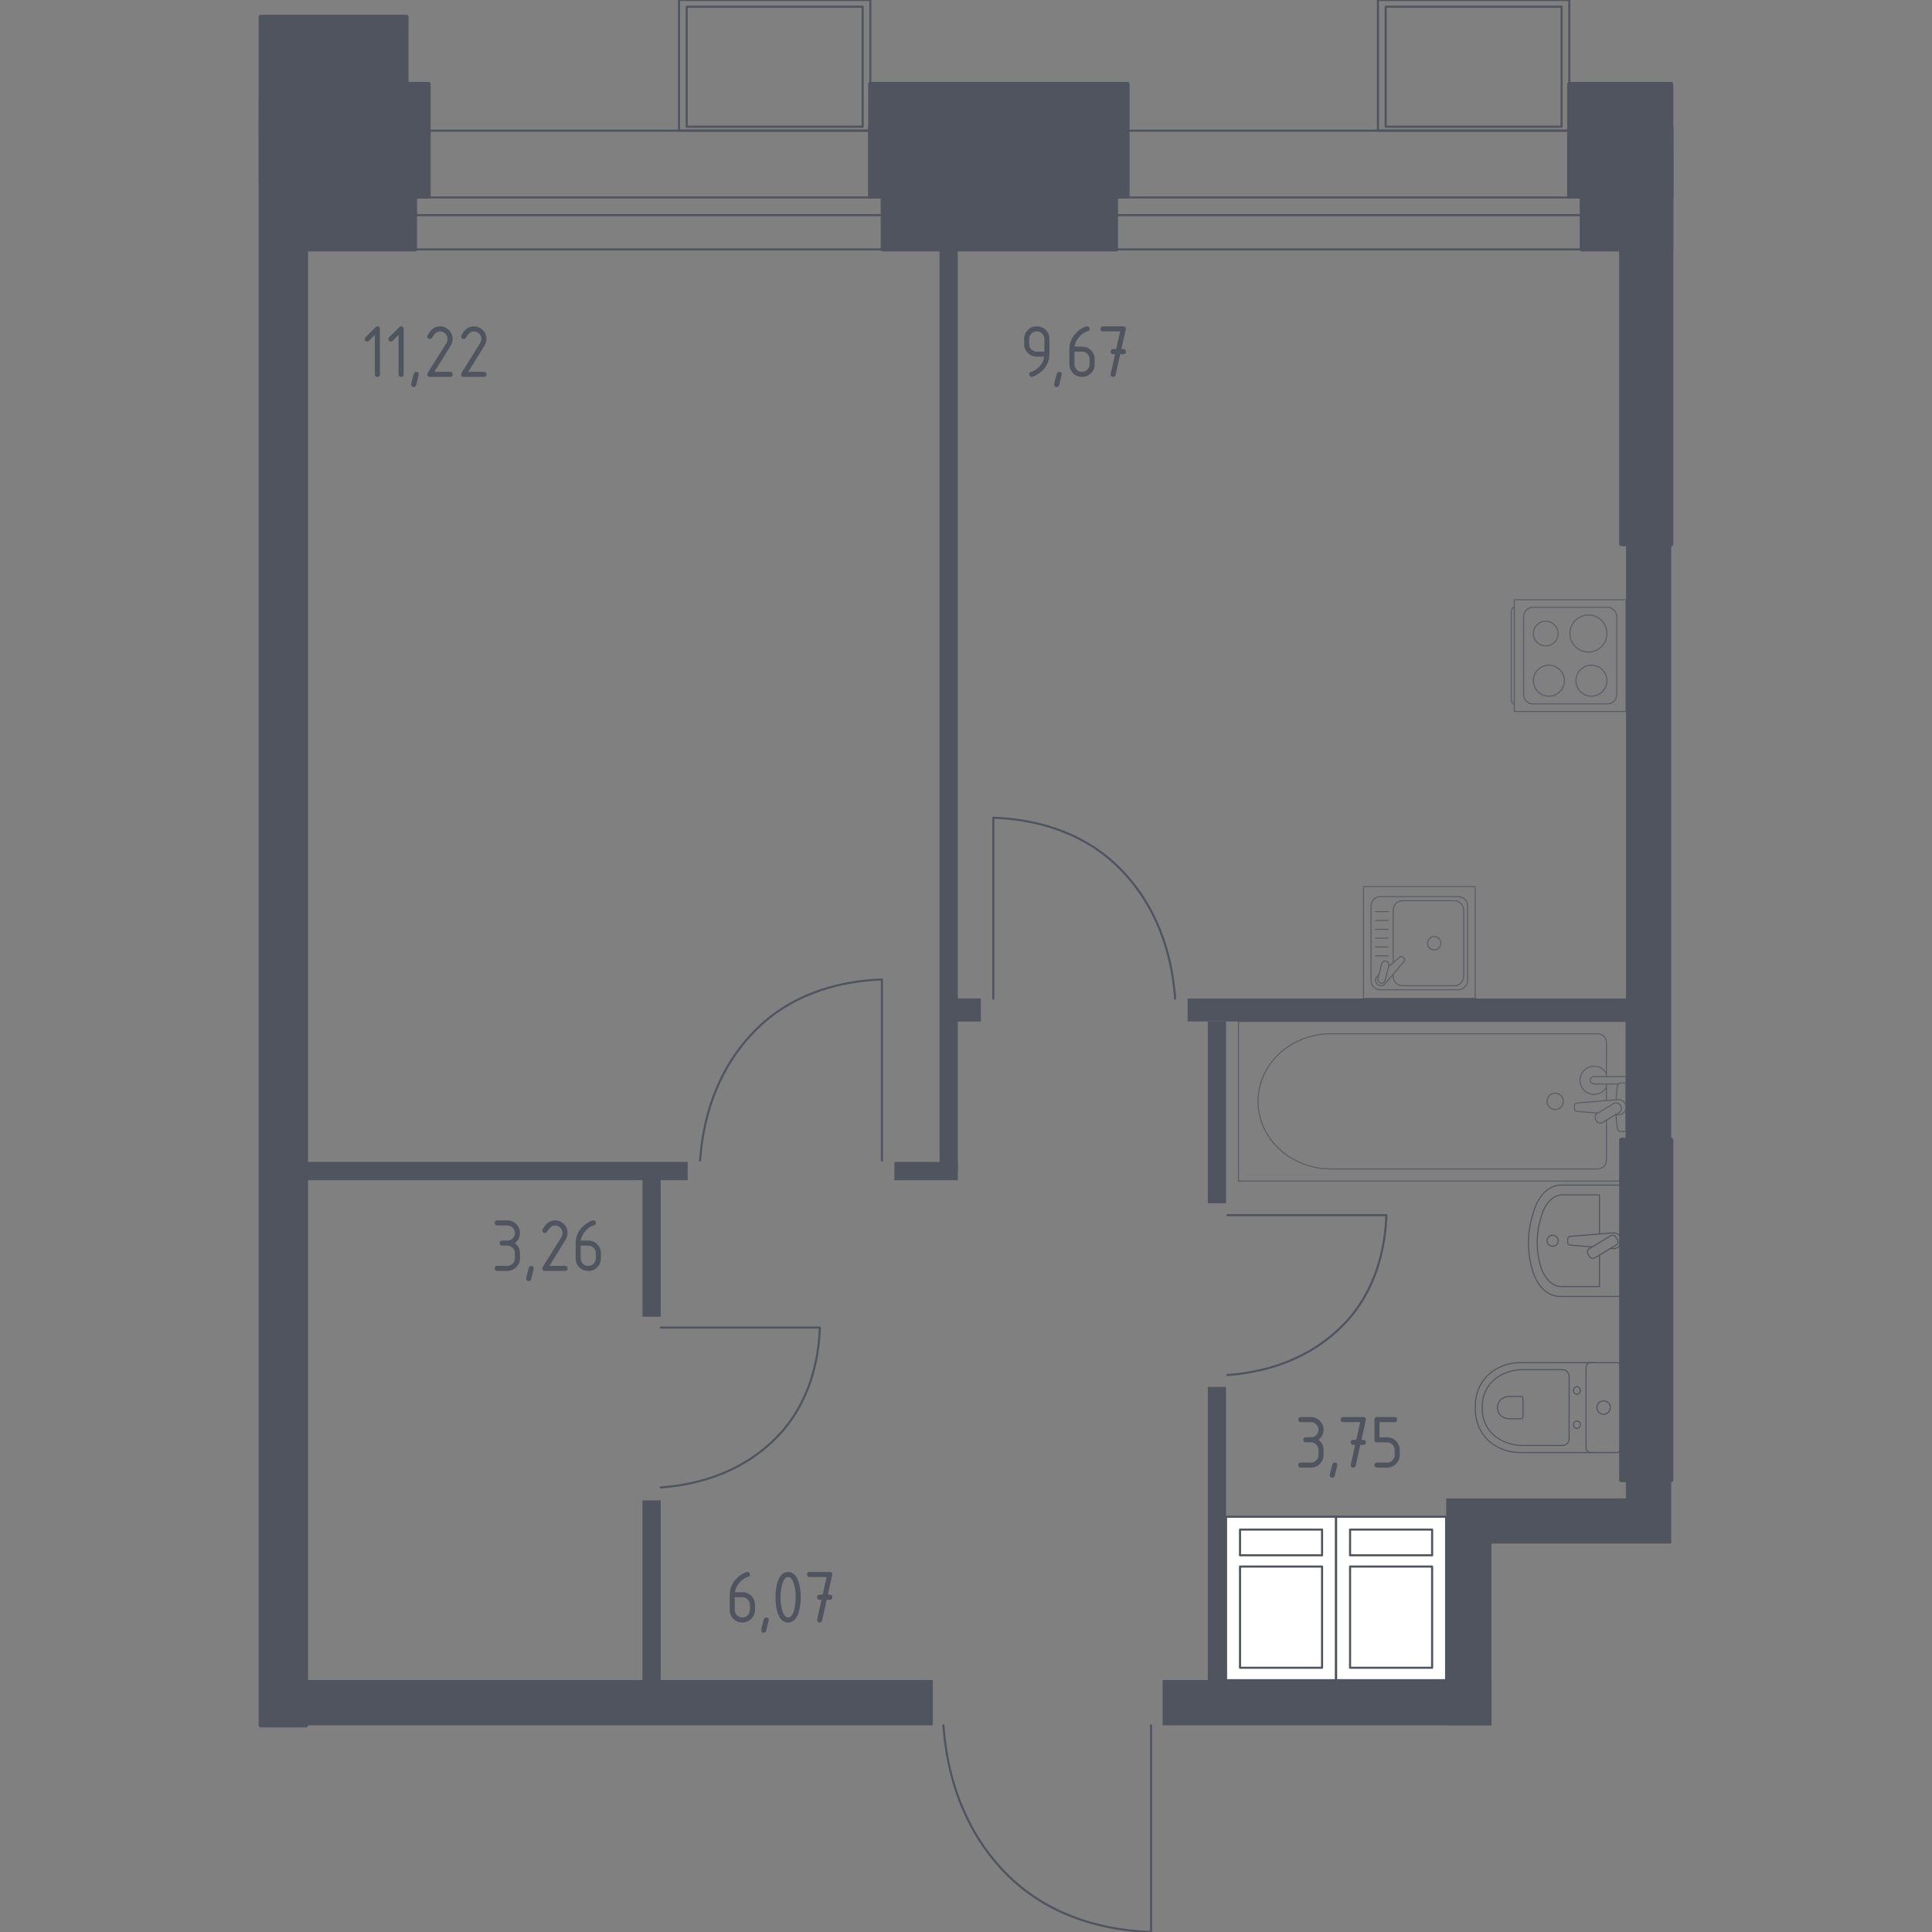 <?xml version="1.0" encoding="utf-8"?>
<!-- Generator: Adobe Illustrator 26.0.1, SVG Export Plug-In . SVG Version: 6.00 Build 0)  -->
<svg version="1.1" xmlns="http://www.w3.org/2000/svg" xmlns:xlink="http://www.w3.org/1999/xlink" x="0px" y="0px"
	 viewBox="0 0 1000 1000" style="enable-background:new 0 0 1000 1000;" xml:space="preserve">
<rect x="0" y="0" width="1000" height="1000" fill="#808080" stroke="none"/>
<style type="text/css">
	.st0{fill:none;stroke:#50545E;stroke-width:1.082;stroke-linecap:round;stroke-linejoin:round;stroke-miterlimit:10;}
	.st1{fill:#FFFFFF;stroke:#50545E;stroke-width:1.082;stroke-linecap:round;stroke-linejoin:round;stroke-miterlimit:10;}
	.st2{opacity:0.8;}
	.st3{fill:none;stroke:#50545E;stroke-width:0.541;stroke-linecap:round;stroke-linejoin:round;stroke-miterlimit:10;}
	.st4{fill:#50545E;stroke:#50545E;stroke-width:2.165;stroke-linecap:round;stroke-linejoin:round;stroke-miterlimit:10;}
	.st5{fill:#50545E;}
</style>
<g id="Окна_x2C__двери">
</g>
<g id="Шахты">
</g>
<g id="Пунктир">
</g>
<g id="Сантехника">
</g>
<g id="Несущие">
</g>
<g id="Перегородки">
</g>
<g id="Лифты_x2C__лестницы">
</g>
<g id="Площади">
	<g>
		<rect x="214.78" y="67.64" class="st0" width="242.16" height="61.44"/>
		<rect x="214.78" y="102.21" class="st0" width="242.16" height="9.16"/>
		<rect x="577.61" y="67.64" class="st0" width="241.13" height="61.44"/>
		<rect x="577.61" y="102.21" class="st0" width="241.13" height="9.16"/>
		<path class="st0" d="M608.25,516.92c-1.05-15.23-5.33-39.18-22.09-60.08c-5.09-6.35-9.76-10.45-11.49-11.93
			c-21.25-18.12-46.82-21.2-60.52-21.65c0,31.22,0,62.44,0,93.66"/>
		<path class="st0" d="M341.99,769.88c13.39-0.93,34.45-4.69,52.83-19.42c5.59-4.48,9.19-8.58,10.49-10.1
			c15.93-18.69,18.64-41.17,19.04-53.22c-27.45,0-54.91,0-82.36,0"/>
		<path class="st0" d="M635.23,711.71c13.39-0.93,34.45-4.69,52.83-19.42c5.59-4.48,9.19-8.58,10.49-10.1
			c15.93-18.69,18.64-41.17,19.04-53.22c-27.45,0-54.91,0-82.36,0"/>
		<path class="st0" d="M488.32,893.04c1.2,17.39,6.09,44.74,25.23,68.62c5.82,7.25,11.14,11.94,13.12,13.62
			c24.27,20.69,53.47,24.21,69.12,24.72c0-35.65,0-71.31,0-106.96"/>
		<path class="st0" d="M362.37,600.65c1.05-15.23,5.33-39.18,22.09-60.08c5.09-6.35,9.76-10.45,11.49-11.93
			c21.25-18.12,46.82-21.2,60.52-21.65c0,31.22,0,62.44,0,93.66"/>
		<g>
			<rect x="351.45" class="st0" width="99.03" height="67.62"/>
			<rect x="355.43" y="3.48" class="st0" width="91.07" height="62.1"/>
		</g>
		<g>
			<rect x="713.23" class="st0" width="99.03" height="67.62"/>
			<rect x="717.22" y="3.48" class="st0" width="91.07" height="62.1"/>
		</g>
		<g>
			<rect x="634.6" y="785.06" class="st1" width="56.93" height="84.59"/>
			<rect x="641.83" y="810.84" class="st1" width="42.47" height="52.39"/>
			<rect x="641.83" y="791.71" class="st1" width="42.47" height="13.31"/>
		</g>
		<g>
			<rect x="691.57" y="785.06" class="st1" width="56.93" height="84.59"/>
			<rect x="698.79" y="810.84" class="st1" width="42.47" height="52.39"/>
			<rect x="698.79" y="791.71" class="st1" width="42.47" height="13.31"/>
		</g>
		<g class="st2">
			<rect x="705.73" y="458.93" class="st3" width="57.83" height="57.83"/>
			<path class="st3" d="M714.45,464.11l40.38,0c2.66,0,4.82,2.16,4.82,4.82l0,38.55c0,2.66-2.16,4.82-4.82,4.82l-40.38,0
				c-2.66,0-4.82-2.16-4.82-4.82v-38.55C709.63,466.27,711.79,464.11,714.45,464.11z"/>
			<path class="st3" d="M721.11,498.31v-27.28c0-2.66,2.16-4.82,4.82-4.82l26.84,0c2.66,0,4.82,2.16,4.82,4.82l0,34.35
				c0,2.66-2.16,4.82-4.82,4.82l-26.84,0c-2.66,0-4.82-2.16-4.82-4.82v-1.08"/>
			<path class="st3" d="M738.9,488.2c0-1.91,1.54-3.45,3.45-3.45c1.9,0,3.45,1.54,3.45,3.45c0,1.9-1.55,3.45-3.45,3.45
				C740.44,491.65,738.9,490.11,738.9,488.2z"/>
			<path class="st3" d="M713.72,504.57l-0.82,0.7c-1.08,0.92-1.28,2.62-0.3,3.85c0.06,0.08,0.14,0.16,0.21,0.23
				c0.07,0.08,0.15,0.15,0.24,0.21c1.23,0.98,2.93,0.78,3.85-0.31l9.97-11.77c0.35-0.34,0.32-0.93-0.06-1.32l-0.82-0.82
				c-0.39-0.38-0.98-0.41-1.32-0.06l-5.92,5.01"/>
			<path class="st3" d="M717.45,497.52L717.45,497.52c1.03,0.25,1.67,1.31,1.41,2.34l-1.89,7.62c-0.25,1.03-1.3,1.66-2.34,1.4
				c-1.02-0.25-1.66-1.31-1.4-2.34l1.89-7.62C715.38,497.89,716.42,497.26,717.45,497.52z"/>
			<line class="st3" x1="718.5" y1="471.86" x2="711.96" y2="471.86"/>
			<line class="st3" x1="718.5" y1="476.43" x2="711.96" y2="476.43"/>
			<line class="st3" x1="718.5" y1="481.01" x2="711.96" y2="481.01"/>
			<line class="st3" x1="718.5" y1="485.58" x2="711.96" y2="485.58"/>
			<line class="st3" x1="718.5" y1="490.15" x2="711.96" y2="490.15"/>
			<line class="st3" x1="718.5" y1="494.73" x2="711.96" y2="494.73"/>
		</g>
		<g class="st2">
			<path class="st3" d="M783.78,364.35L783.78,364.35c-0.86,0-1.56-1.21-1.56-2.69l0-44.65c0-1.48,0.7-2.69,1.56-2.69"/>
			<rect x="783.81" y="310.43" class="st3" width="57.83" height="57.83"/>
			<path class="st3" d="M836.82,319.15v40.38c0,2.66-2.16,4.82-4.82,4.82h-38.55c-2.66,0-4.82-2.16-4.82-4.82v-40.38
				c0-2.66,2.16-4.82,4.82-4.82l38.55,0C834.66,314.34,836.82,316.49,836.82,319.15z"/>
			<path class="st3" d="M823.73,344.3c4.43,0,8.02,3.59,8.02,8.02c0,4.43-3.59,8.03-8.02,8.03c-4.44,0-8.02-3.59-8.02-8.03
				C815.71,347.9,819.29,344.3,823.73,344.3z"/>
			<path class="st3" d="M822.17,318.33c5.3,0,9.59,4.29,9.59,9.59c0,5.3-4.29,9.59-9.59,9.59c-5.3,0-9.59-4.29-9.59-9.59
				C812.58,322.63,816.87,318.33,822.17,318.33z"/>
			<path class="st3" d="M801.71,344.3c4.43,0,8.02,3.59,8.02,8.02c0,4.43-3.59,8.03-8.02,8.03c-4.43,0-8.02-3.59-8.02-8.03
				C793.69,347.9,797.28,344.3,801.71,344.3z"/>
			<path class="st3" d="M800.08,321.53c3.53,0,6.39,2.86,6.39,6.39c0,3.53-2.86,6.39-6.39,6.39c-3.53,0-6.39-2.86-6.39-6.39
				C793.69,324.4,796.55,321.53,800.08,321.53z"/>
		</g>
		<g>
			<path class="st3" d="M839.14,613.4l-31.28,0c-5.95,0-11.35,5.11-13.82,13.08l-0.78,2.49c-2.89,9.34-2.83,20.08,0.19,29.33
				c2.52,7.76,7.85,12.71,13.7,12.71l31.99,0L839.14,613.4z"/>
			<path class="st3" d="M827.91,638.7v-20.25l-19.25,0c-4.63,0-8.84,4.21-10.76,10.78l-0.6,2.05c-2.26,7.7-2.2,16.55,0.14,24.18
				c1.97,6.4,6.12,10.47,10.67,10.47h19.8v-16.36"/>
			<path class="st3" d="M833.59,646.17l1.28,0.11c2.04,0.17,3.98-1.37,4.24-3.62c0.02-0.15,0.03-0.3,0.03-0.45
				c0-0.15-0.01-0.3-0.03-0.45c-0.26-2.25-2.19-3.79-4.24-3.62l-22.15,1.83c-0.71,0-1.28,0.63-1.28,1.42v1.66
				c0,0.78,0.57,1.41,1.28,1.41l11.4,0.94"/>
			<path class="st3" d="M822.78,650.44l-0.88-1.47c-0.55-0.9-0.25-2.09,0.65-2.63l11.16-6.72c0.91-0.55,2.1-0.25,2.64,0.65
				l0.89,1.47c0.55,0.9,0.25,2.09-0.65,2.64l-11.17,6.72C824.51,651.63,823.32,651.34,822.78,650.44z"/>
			<path class="st3" d="M803.62,645.08c-1.59,0-2.88-1.29-2.88-2.88c0-1.59,1.29-2.87,2.88-2.87c1.59,0,2.88,1.29,2.88,2.87
				C806.5,643.79,805.21,645.08,803.62,645.08z"/>
		</g>
		<g>
			<path class="st3" d="M825.46,705.31h-38.73c-4.22,0-8.4,1.06-12.14,3.2c-5.33,3.05-11.02,8.92-11.02,20.06
				c0,11.15,5.69,17.01,11.02,20.06c3.74,2.14,7.92,3.19,12.14,3.19l38.73,0"/>
			<path class="st3" d="M812.18,712.52c0-1.97-1.48-3.56-3.31-3.56H788c-3.79,0-7.55,0.89-10.92,2.69
				c-4.8,2.58-9.91,7.52-9.91,16.92c0,9.39,5.11,14.34,9.91,16.91c3.37,1.81,7.13,2.69,10.92,2.69h20.87c1.83,0,3.31-1.59,3.31-3.56
				L812.18,712.52z"/>
			<path class="st3" d="M788.32,723.85c0-0.58-0.43-1.05-0.97-1.05h-6.13c-1.12,0-2.22,0.26-3.21,0.8c-1.4,0.75-2.91,2.21-2.91,4.96
				c0,2.76,1.51,4.22,2.91,4.97c0.99,0.53,2.1,0.8,3.21,0.8h6.13c0.54,0,0.97-0.47,0.97-1.05V723.85z"/>
			<path class="st3" d="M816.2,721.63c-0.99,0-1.79-0.87-1.79-1.94c0-1.06,0.8-1.93,1.79-1.93c0.99,0,1.8,0.87,1.8,1.93
				C818,720.77,817.19,721.63,816.2,721.63z"/>
			<path class="st3" d="M816.2,739.37c-0.99,0-1.79-0.87-1.79-1.94c0-1.06,0.8-1.93,1.79-1.93c0.99,0,1.8,0.87,1.8,1.93
				C818,738.5,817.19,739.37,816.2,739.37z"/>
			<path class="st3" d="M820.93,749.49v-41.86c0-1.28,1.04-2.32,2.32-2.32h13.57c1.28,0,2.32,1.04,2.32,2.32l0,41.86
				c0,1.29-1.04,2.33-2.32,2.33l-13.57,0C821.98,751.82,820.93,750.78,820.93,749.49z"/>
			<path class="st3" d="M830.04,732.05c-1.93,0-3.49-1.56-3.49-3.49s1.56-3.49,3.49-3.49c1.93,0,3.49,1.56,3.49,3.49
				S831.97,732.05,830.04,732.05z"/>
		</g>
		<g class="st2">
			<line class="st3" x1="831.49" y1="569.68" x2="831.49" y2="561.06"/>
			<path class="st3" d="M831.49,557.25v-17.8c0-2.43-2.13-4.4-4.75-4.4H688.98c-9.4,0-18.47,3.24-25.43,9.09
				c-16.52,13.89-16.52,37.93,0,51.82c6.96,5.86,16.03,9.1,25.43,9.1h137.76c2.62,0,4.75-1.97,4.75-4.4v-20.85"/>
			<rect x="641.03" y="528.75" class="st3" width="200.59" height="82.6"/>
			<path class="st3" d="M800.74,570.05c0-2.34,1.89-4.23,4.23-4.23c2.33,0,4.22,1.89,4.22,4.23c0,2.34-1.89,4.23-4.22,4.23
				C802.63,574.28,800.74,572.39,800.74,570.05z"/>
			<path class="st3" d="M841.62,561.06v-3.82h-6.22h-0.42h-9.83c0,0-2.02,0.07-2.02,1.91c0,1.84,2.02,1.91,2.02,1.91h9.83h0.42h2.29
				"/>
			<g>
				<path class="st3" d="M836.28,576.92l1.24,0.1c1.96,0.16,3.83-1.32,4.08-3.48c0.02-0.15,0.03-0.29,0.03-0.44
					c0-0.15-0.01-0.29-0.03-0.44c-0.25-2.16-2.11-3.64-4.08-3.49l-21.33,1.76c-0.68,0-1.23,0.61-1.23,1.36v1.6
					c0,0.76,0.55,1.36,1.23,1.36l10.8,0.89"/>
				<path class="st3" d="M826.3,580.18l-0.38-0.62c-0.67-1.12-0.31-2.57,0.81-3.24l8.56-5.16c1.11-0.67,2.57-0.31,3.24,0.8
					l0.37,0.64c0.67,1.1,0.3,2.56-0.8,3.23l-8.56,5.15C828.42,581.65,826.97,581.29,826.3,580.18z"/>
				<path class="st3" d="M836.45,576.81c0.16,3.01,0.47,6.92,1,7.97c0.75,1.46,2.82,0.81,2.82,0.81h1.32v-24.98h-1.32
					c0,0-2.07-0.64-2.82,0.82c-0.52,1.03-0.83,4.85-0.99,7.84"/>
			</g>
			<path class="st3" d="M831.49,555.6c-1.25-2.23-3.63-3.74-6.37-3.74c-4.03,0-7.3,3.26-7.3,7.29c0,4.03,3.27,7.29,7.3,7.29
				c2.74,0,5.12-1.51,6.37-3.74"/>
		</g>
		<rect x="134.97" y="8.72" class="st4" width="75.38" height="58.22"/>
		<rect x="153.17" y="43.49" class="st4" width="68.63" height="58.22"/>
		<rect x="134.97" y="52" class="st4" width="50.41" height="41.82"/>
		<rect x="155.03" y="79.06" class="st4" width="59.75" height="50.03"/>
		<rect x="450.48" y="65.95" class="st4" width="132.56" height="35.77"/>
		<rect x="456.94" y="79.06" class="st4" width="120.67" height="50.03"/>
		<rect x="812.26" y="43.49" class="st4" width="52.76" height="58.22"/>
		<rect x="818.73" y="79.06" class="st4" width="46.29" height="50.03"/>
		<rect x="839.14" y="66.36" class="st4" width="25.89" height="215.24"/>
		<rect x="839.14" y="589.97" class="st4" width="25.89" height="176.1"/>
		<rect x="134.97" y="66.3" class="st4" width="23.39" height="826.73"/>
		<rect x="153.17" y="65.95" class="st4" width="68.58" height="35.77"/>
		<rect x="450.48" y="43.49" class="st4" width="133.11" height="58.22"/>
		<rect x="812.26" y="65.95" class="st4" width="52.76" height="35.77"/>
		<rect x="332.53" y="776.59" class="st5" width="9.46" height="97.46"/>
		
			<rect x="158.37" y="869.58" transform="matrix(-1 -1.224647e-16 1.224647e-16 -1 641.211 1762.611)" class="st5" width="324.46" height="23.45"/>
		
			<rect x="601.77" y="869.58" transform="matrix(-1 -1.224647e-16 1.224647e-16 -1 1373.729 1762.611)" class="st5" width="170.19" height="23.45"/>
		<rect x="158.36" y="601.41" class="st5" width="197.56" height="9.46"/>
		<rect x="332.54" y="609.87" class="st5" width="9.45" height="71.67"/>
		<rect x="462.92" y="601.41" class="st5" width="32.84" height="9.46"/>
		<rect x="486.31" y="129.15" class="st5" width="9.46" height="477.24"/>
		<rect x="493.87" y="516.81" class="st5" width="13.83" height="11.95"/>
		<rect x="614.7" y="516.82" class="st5" width="233.86" height="11.88"/>
		<rect x="841.62" y="281.6" class="st5" width="23.4" height="308.37"/>
		<rect x="625.15" y="528.7" class="st5" width="9.46" height="94.11"/>
		<rect x="625.15" y="717.86" class="st5" width="9.45" height="156.2"/>
		<rect x="748.57" y="775.59" class="st5" width="23.39" height="117.38"/>
		<rect x="769.97" y="775.59" class="st5" width="71.66" height="23.33"/>
		<rect x="841.57" y="766.14" class="st5" width="23.44" height="32.78"/>
		<g>
			<path class="st5" d="M534.02,195.07c-0.34,0-0.65-0.13-0.91-0.4c-0.26-0.26-0.4-0.57-0.4-0.91c0-0.61,0.22-0.98,0.65-1.13
				c0.95-0.32,1.74-0.68,2.38-1.09c2.81-1.82,4.39-4.14,4.72-6.94h-3.83c-1.81,0-3.35-0.64-4.63-1.91
				c-1.28-1.27-1.91-2.82-1.91-4.63v-2.62c0-1.81,0.64-3.35,1.91-4.63c1.27-1.28,2.82-1.91,4.63-1.91c1.82,0,3.37,0.63,4.64,1.89
				c1.27,1.26,1.9,2.8,1.9,4.61v7.89c0,4.44-2.07,7.95-6.2,10.52C535.64,194.66,534.66,195.07,534.02,195.07z M540.56,181.99v-6.54
				c0-1.08-0.38-2.01-1.15-2.77c-0.77-0.77-1.69-1.15-2.77-1.15s-2.01,0.38-2.77,1.15c-0.77,0.77-1.15,1.69-1.15,2.77v2.62
				c0,1.1,0.38,2.02,1.14,2.78s1.69,1.14,2.78,1.14H540.56z"/>
			<path class="st5" d="M548.26,192.46c0.87,0,1.31,0.43,1.31,1.29c0,0.12-0.45,1.98-1.35,5.57c-0.16,0.66-0.58,0.99-1.27,0.99
				c-0.87,0-1.31-0.44-1.31-1.31c0-0.59,0.45-2.44,1.35-5.55C547.18,192.79,547.6,192.46,548.26,192.46z"/>
			<path class="st5" d="M562.66,168.91c0.87,0,1.31,0.44,1.31,1.31c0,0.65-0.22,1.02-0.65,1.13c-1.94,0.49-3.64,1.65-5.09,3.49
				c-1.15,1.45-1.82,2.97-2,4.54h3.83c1.85,0,3.4,0.63,4.66,1.9c1.26,1.27,1.88,2.81,1.88,4.64v2.62c0,1.82-0.64,3.37-1.91,4.64
				c-1.28,1.27-2.82,1.9-4.63,1.9c-1.82,0-3.37-0.63-4.64-1.89s-1.9-2.8-1.9-4.61v-7.89c0-2.96,0.98-5.56,2.95-7.79
				c1.53-1.73,3.2-2.96,5.01-3.69C561.99,169.01,562.38,168.91,562.66,168.91z M556.12,181.99v6.54c0,1.1,0.38,2.02,1.14,2.78
				s1.69,1.14,2.78,1.14s2.02-0.38,2.78-1.15s1.14-1.69,1.14-2.77v-2.62c0-1.1-0.38-2.02-1.15-2.78c-0.77-0.76-1.69-1.14-2.77-1.14
				H556.12z"/>
			<path class="st5" d="M577.16,183.3h-0.97c-0.87,0-1.31-0.44-1.31-1.31s0.44-1.31,1.31-1.31h1.55l2.04-9.16h-8.82
				c-0.87,0-1.31-0.44-1.31-1.31s0.44-1.31,1.31-1.31h10.46c0.86,0,1.29,0.42,1.31,1.27c0,0.08-0.01,0.19-0.04,0.32l-2.26,10.19
				h0.99c0.87,0,1.31,0.44,1.31,1.31s-0.44,1.31-1.31,1.31h-1.59l-2.38,10.74c-0.16,0.69-0.57,1.03-1.25,1.03
				c-0.89,0-1.33-0.44-1.33-1.31c0-0.13,0.01-0.23,0.02-0.3L577.16,183.3z"/>
		</g>
		<g>
			<path class="st5" d="M194.02,173.37l-3.01,3.01c-0.25,0.25-0.56,0.38-0.91,0.38c-0.87,0-1.31-0.44-1.31-1.31
				c0-0.36,0.13-0.66,0.38-0.91l5.11-5.11c0.34-0.34,0.69-0.52,1.05-0.52c0.87,0,1.31,0.44,1.31,1.31v23.55
				c0,0.87-0.44,1.31-1.31,1.31s-1.31-0.44-1.31-1.31V173.37z"/>
			<path class="st5" d="M206.29,173.37l-3.01,3.01c-0.25,0.25-0.56,0.38-0.91,0.38c-0.87,0-1.31-0.44-1.31-1.31
				c0-0.36,0.13-0.66,0.38-0.91l5.11-5.11c0.34-0.34,0.69-0.52,1.05-0.52c0.87,0,1.31,0.44,1.31,1.31v23.55
				c0,0.87-0.44,1.31-1.31,1.31s-1.31-0.44-1.31-1.31V173.37z"/>
			<path class="st5" d="M215.46,192.46c0.87,0,1.31,0.43,1.31,1.29c0,0.12-0.45,1.98-1.35,5.57c-0.16,0.66-0.58,0.99-1.27,0.99
				c-0.87,0-1.31-0.44-1.31-1.31c0-0.59,0.45-2.44,1.35-5.55C214.38,192.79,214.8,192.46,215.46,192.46z"/>
			<path class="st5" d="M227.74,168.91c1.81,0,3.35,0.64,4.63,1.91c1.28,1.27,1.91,2.82,1.91,4.63c0,1.24-0.4,2.5-1.19,3.77
				l-8.25,13.24h8.13c0.87,0,1.31,0.44,1.31,1.31s-0.44,1.31-1.31,1.31h-10.47c-0.87,0-1.31-0.44-1.31-1.31
				c0-0.26,0.07-0.52,0.22-0.75l9.59-15.4c0.44-0.7,0.65-1.42,0.65-2.16c0-1.08-0.38-2.01-1.15-2.77c-0.77-0.77-1.69-1.15-2.77-1.15
				c-1.48,0-2.85,1.1-4.1,3.29c-0.24,0.42-0.61,0.63-1.13,0.63c-0.87,0-1.31-0.44-1.31-1.31c0-0.2,0.04-0.38,0.12-0.54
				C222.94,170.47,225.08,168.91,227.74,168.91z"/>
			<path class="st5" d="M245.24,168.91c1.81,0,3.35,0.64,4.63,1.91c1.28,1.27,1.91,2.82,1.91,4.63c0,1.24-0.4,2.5-1.19,3.77
				l-8.25,13.24h8.13c0.87,0,1.31,0.44,1.31,1.31s-0.44,1.31-1.31,1.31h-10.47c-0.87,0-1.31-0.44-1.31-1.31
				c0-0.26,0.07-0.52,0.22-0.75l9.59-15.4c0.44-0.7,0.65-1.42,0.65-2.16c0-1.08-0.38-2.01-1.15-2.77c-0.77-0.77-1.69-1.15-2.77-1.15
				c-1.48,0-2.85,1.1-4.1,3.29c-0.24,0.42-0.61,0.63-1.13,0.63c-0.87,0-1.31-0.44-1.31-1.31c0-0.2,0.04-0.38,0.12-0.54
				C240.45,170.47,242.59,168.91,245.24,168.91z"/>
		</g>
		<g>
			<path class="st5" d="M262.59,644.75h-2.62c-0.87,0-1.31-0.44-1.31-1.31s0.44-1.31,1.31-1.31h2.62c1.1,0,2.02-0.38,2.78-1.14
				s1.14-1.69,1.14-2.78c0-1.08-0.38-2.01-1.15-2.77c-0.77-0.77-1.69-1.15-2.77-1.15h-5.23c-0.87,0-1.31-0.44-1.31-1.31
				s0.44-1.31,1.31-1.31h5.23c1.81,0,3.35,0.64,4.63,1.92s1.91,2.82,1.91,4.62c0,2.17-0.87,3.91-2.62,5.23
				c1.74,1.32,2.62,3.07,2.62,5.23v2.62c0,1.81-0.64,3.35-1.92,4.63c-1.28,1.28-2.82,1.91-4.62,1.91h-5.23
				c-0.87,0-1.31-0.44-1.31-1.31s0.44-1.31,1.31-1.31h5.23c1.1,0,2.02-0.38,2.78-1.14s1.14-1.69,1.14-2.78v-2.62
				c0-1.08-0.38-2.01-1.15-2.77C264.6,645.14,263.67,644.75,262.59,644.75z"/>
			<path class="st5" d="M274.97,655.22c0.87,0,1.31,0.43,1.31,1.29c0,0.12-0.45,1.98-1.35,5.57c-0.16,0.66-0.58,0.99-1.27,0.99
				c-0.87,0-1.31-0.44-1.31-1.31c0-0.59,0.45-2.44,1.35-5.55C273.89,655.55,274.31,655.22,274.97,655.22z"/>
			<path class="st5" d="M287.25,631.67c1.81,0,3.35,0.64,4.63,1.91c1.27,1.27,1.91,2.82,1.91,4.63c0,1.24-0.4,2.5-1.19,3.77
				l-8.25,13.24h8.13c0.87,0,1.31,0.44,1.31,1.31s-0.44,1.31-1.31,1.31h-10.46c-0.87,0-1.31-0.44-1.31-1.31
				c0-0.26,0.07-0.52,0.22-0.75l9.59-15.4c0.44-0.7,0.65-1.42,0.65-2.16c0-1.08-0.38-2.01-1.15-2.77c-0.77-0.77-1.69-1.15-2.77-1.15
				c-1.48,0-2.85,1.1-4.1,3.29c-0.24,0.42-0.61,0.63-1.13,0.63c-0.87,0-1.31-0.44-1.31-1.31c0-0.2,0.04-0.38,0.12-0.54
				C282.46,633.24,284.6,631.67,287.25,631.67z"/>
			<path class="st5" d="M307.1,631.67c0.87,0,1.31,0.44,1.31,1.31c0,0.65-0.22,1.02-0.65,1.13c-1.94,0.49-3.64,1.65-5.09,3.49
				c-1.15,1.45-1.82,2.97-2,4.54h3.83c1.85,0,3.4,0.63,4.66,1.9c1.26,1.27,1.88,2.81,1.88,4.64v2.62c0,1.82-0.64,3.37-1.91,4.64
				c-1.28,1.27-2.82,1.9-4.63,1.9c-1.82,0-3.37-0.63-4.64-1.89s-1.9-2.8-1.9-4.61v-7.89c0-2.96,0.98-5.56,2.95-7.79
				c1.53-1.73,3.2-2.96,5.01-3.69C306.42,631.77,306.82,631.67,307.1,631.67z M300.56,644.75v6.54c0,1.1,0.38,2.02,1.14,2.78
				s1.69,1.14,2.78,1.14s2.02-0.38,2.78-1.15s1.14-1.69,1.14-2.77v-2.62c0-1.1-0.38-2.02-1.15-2.78c-0.77-0.76-1.69-1.14-2.77-1.14
				H300.56z"/>
		</g>
		<g>
			<path class="st5" d="M386.85,813.65c0.87,0,1.31,0.44,1.31,1.31c0,0.65-0.22,1.02-0.65,1.13c-1.94,0.49-3.64,1.65-5.09,3.49
				c-1.15,1.45-1.82,2.97-2,4.54h3.83c1.85,0,3.4,0.63,4.66,1.9c1.26,1.27,1.88,2.81,1.88,4.64v2.62c0,1.82-0.64,3.37-1.91,4.64
				c-1.28,1.27-2.82,1.9-4.63,1.9c-1.82,0-3.37-0.63-4.64-1.89s-1.9-2.8-1.9-4.61v-7.89c0-2.96,0.98-5.56,2.95-7.79
				c1.53-1.73,3.2-2.96,5.01-3.69C386.18,813.75,386.57,813.65,386.85,813.65z M380.31,826.73v6.54c0,1.1,0.38,2.02,1.14,2.78
				s1.69,1.14,2.78,1.14s2.02-0.38,2.78-1.15s1.14-1.69,1.14-2.77v-2.62c0-1.1-0.38-2.02-1.15-2.78c-0.77-0.76-1.69-1.14-2.77-1.14
				H380.31z"/>
			<path class="st5" d="M396.62,837.2c0.87,0,1.31,0.43,1.31,1.29c0,0.12-0.45,1.98-1.35,5.57c-0.16,0.66-0.58,0.99-1.27,0.99
				c-0.87,0-1.31-0.44-1.31-1.31c0-0.59,0.45-2.44,1.35-5.55C395.53,837.53,395.96,837.2,396.62,837.2z"/>
			<path class="st5" d="M414.47,826.73c0,3.12-0.38,5.81-1.15,8.09c-1.12,3.33-2.92,4.99-5.39,4.99s-4.27-1.66-5.39-4.97
				c-0.77-2.27-1.15-4.98-1.15-8.11c0-3.13,0.38-5.83,1.15-8.11c1.12-3.32,2.92-4.97,5.39-4.97s4.27,1.66,5.39,4.99
				C414.09,820.92,414.47,823.62,414.47,826.73z M411.85,826.73c0-2.17-0.23-4.21-0.69-6.12c-0.7-2.89-1.78-4.34-3.23-4.34
				c-1.44,0-2.51,1.45-3.21,4.36c-0.48,1.96-0.71,3.99-0.71,6.1c0,2.15,0.23,4.2,0.69,6.12c0.7,2.89,1.78,4.34,3.23,4.34
				s2.53-1.45,3.23-4.34C411.62,830.93,411.85,828.89,411.85,826.73z"/>
			<path class="st5" d="M425.23,828.04h-0.97c-0.87,0-1.31-0.44-1.31-1.31s0.44-1.31,1.31-1.31h1.55l2.04-9.16h-8.82
				c-0.87,0-1.31-0.44-1.31-1.31s0.44-1.31,1.31-1.31h10.46c0.86,0,1.29,0.42,1.31,1.27c0,0.08-0.01,0.19-0.04,0.32l-2.26,10.19
				h0.99c0.87,0,1.31,0.44,1.31,1.31s-0.44,1.31-1.31,1.31h-1.59l-2.38,10.74c-0.16,0.69-0.57,1.03-1.25,1.03
				c-0.89,0-1.33-0.44-1.33-1.31c0-0.13,0.01-0.23,0.02-0.3L425.23,828.04z"/>
		</g>
		<g>
			<path class="st5" d="M678.53,746.55h-2.62c-0.87,0-1.31-0.44-1.31-1.31s0.44-1.31,1.31-1.31h2.62c1.1,0,2.02-0.38,2.78-1.14
				s1.14-1.69,1.14-2.78c0-1.08-0.38-2.01-1.15-2.77c-0.77-0.77-1.69-1.15-2.77-1.15h-5.23c-0.87,0-1.31-0.44-1.31-1.31
				s0.44-1.31,1.31-1.31h5.23c1.81,0,3.35,0.64,4.63,1.92c1.27,1.28,1.91,2.82,1.91,4.62c0,2.17-0.87,3.91-2.62,5.23
				c1.74,1.32,2.62,3.07,2.62,5.23v2.62c0,1.81-0.64,3.35-1.92,4.63c-1.28,1.28-2.82,1.91-4.62,1.91h-5.23
				c-0.87,0-1.31-0.44-1.31-1.31s0.44-1.31,1.31-1.31h5.23c1.1,0,2.02-0.38,2.78-1.14s1.14-1.69,1.14-2.78v-2.62
				c0-1.08-0.38-2.01-1.15-2.77C680.54,746.93,679.61,746.55,678.53,746.55z"/>
			<path class="st5" d="M690.91,757.02c0.87,0,1.31,0.43,1.31,1.29c0,0.12-0.45,1.98-1.35,5.57c-0.16,0.66-0.58,0.99-1.27,0.99
				c-0.87,0-1.31-0.44-1.31-1.31c0-0.59,0.45-2.44,1.35-5.55C689.83,757.35,690.25,757.02,690.91,757.02z"/>
			<path class="st5" d="M701.42,747.86h-0.97c-0.87,0-1.31-0.44-1.31-1.31s0.44-1.31,1.31-1.31H702l2.04-9.16h-8.82
				c-0.87,0-1.31-0.44-1.31-1.31s0.44-1.31,1.31-1.31h10.46c0.86,0,1.29,0.42,1.31,1.27c0,0.08-0.01,0.19-0.04,0.32l-2.26,10.19
				h0.99c0.87,0,1.31,0.44,1.31,1.31s-0.44,1.31-1.31,1.31h-1.59l-2.38,10.74c-0.16,0.69-0.57,1.03-1.25,1.03
				c-0.89,0-1.33-0.44-1.33-1.31c0-0.13,0.01-0.23,0.02-0.3L701.42,747.86z"/>
			<path class="st5" d="M711.41,745.24v-10.46c0-0.87,0.44-1.31,1.31-1.31h9.16c0.87,0,1.31,0.44,1.31,1.31s-0.44,1.31-1.31,1.31
				h-7.85v7.85h3.92c1.81,0,3.35,0.64,4.63,1.92c1.27,1.28,1.91,2.82,1.91,4.62v2.62c0,1.81-0.64,3.35-1.92,4.63
				c-1.28,1.28-2.82,1.91-4.62,1.91h-5.23c-0.87,0-1.31-0.44-1.31-1.31s0.44-1.31,1.31-1.31h5.23c1.1,0,2.02-0.38,2.78-1.14
				s1.14-1.69,1.14-2.78v-2.62c0-1.08-0.38-2.01-1.15-2.77c-0.77-0.77-1.69-1.15-2.77-1.15h-5.23
				C711.85,746.55,711.41,746.11,711.41,745.24z"/>
		</g>
	</g>
</g>
</svg>
